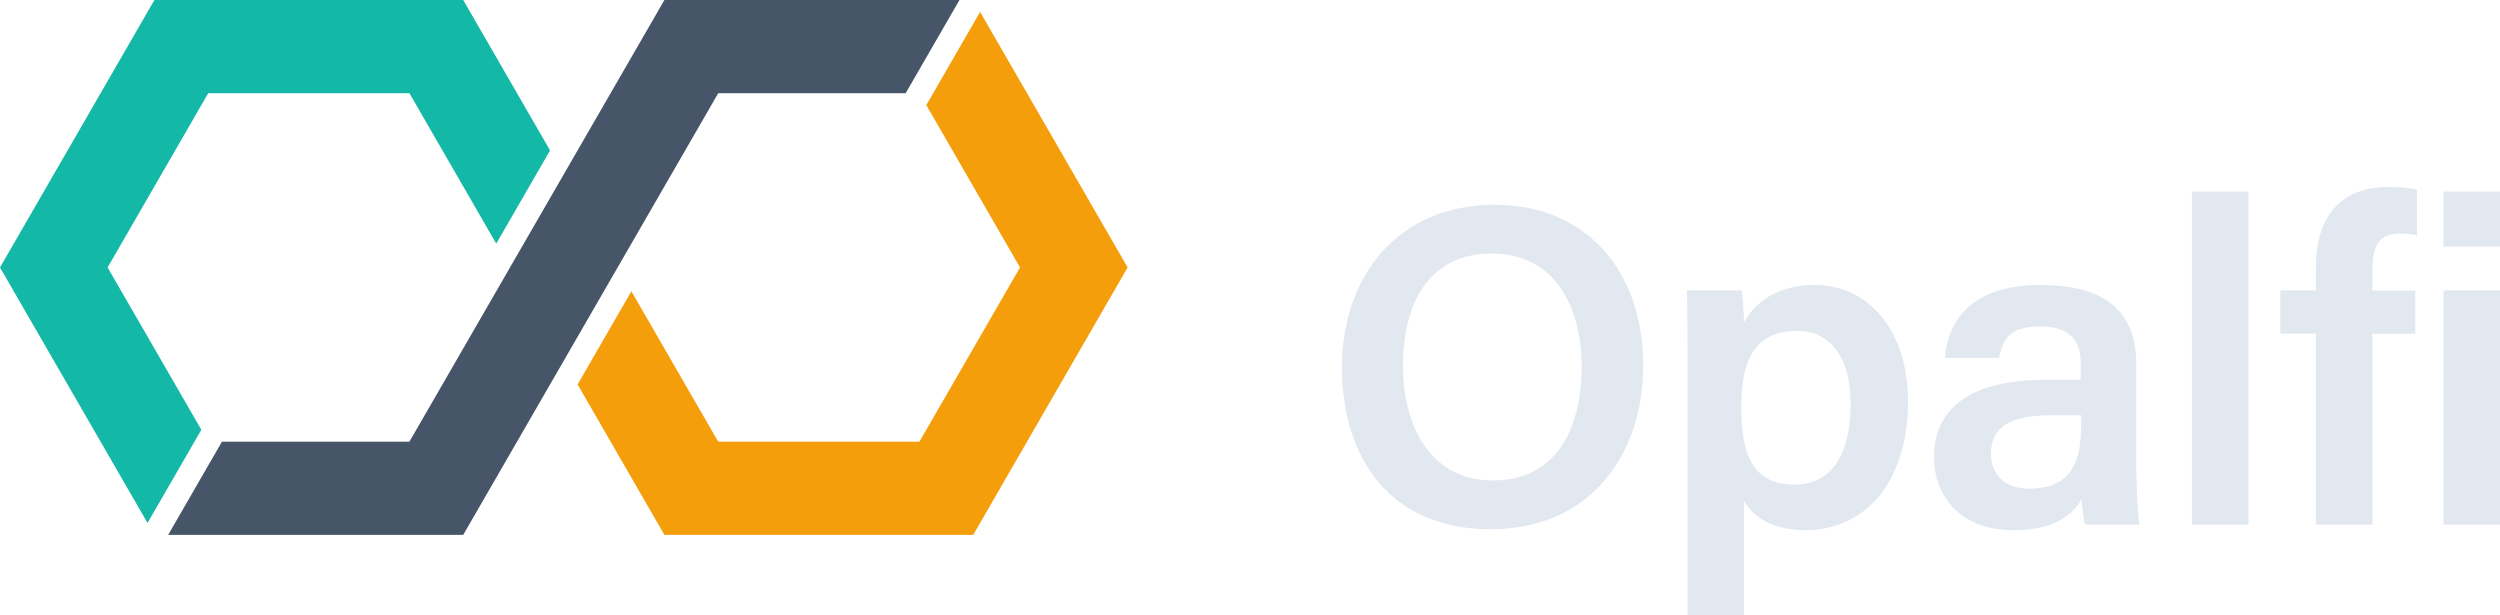 <?xml version="1.0" encoding="UTF-8"?><svg id="a" xmlns="http://www.w3.org/2000/svg" width="904.55" height="222.65" viewBox="0 0 904.55 222.65"><polygon points="38.94 96.77 75.34 33.72 148.13 33.72 179.55 88.15 199.02 54.42 167.6 0 167.6 0 167.6 0 55.87 0 55.87 0 0 96.77 0 96.77 0 96.77 53.38 189.22 72.85 155.5 38.94 96.77" fill="#14b8a6"/><polygon points="259.87 33.72 327.69 33.72 347.16 0 240.4 0 240.4 0 240.4 0 148.13 159.81 80.31 159.81 60.84 193.53 167.6 193.53 167.6 193.53 167.6 193.53 259.87 33.72" fill="#475569"/><polygon points="408 96.77 354.62 4.31 335.15 38.03 369.06 96.77 332.66 159.81 259.87 159.81 228.45 105.39 208.98 139.11 240.4 193.53 240.4 193.53 240.4 193.53 352.13 193.53 408 96.77 408 96.77 408 96.77" fill="#f59e0b"/><path d="M594.55,132.29c0,31.66-18.63,59.2-55.24,59.2s-53.76-26.05-53.76-58.7,20.12-58.7,55.24-58.7c32.98,0,53.76,23.74,53.76,58.21ZM507.65,132.29c0,23.09,10.72,41.55,32.48,41.55,23.41,0,32.15-19.46,32.15-41.22s-9.89-40.89-32.48-40.89-32.15,17.64-32.15,40.56Z" fill="#e2e8f0"/><path d="M610.55,222.65v-97.12c0-6.76,0-13.69-.16-20.45h19.79c.33,2.47.82,7.59.82,11.54,3.96-7.09,11.87-13.52,25.56-13.52,19.29,0,33.8,16.16,33.8,42.21,0,30.01-16.32,46.5-36.94,46.5-12.53,0-19.13-4.95-22.43-10.55v41.39h-20.45ZM650.29,119.75c-14.68,0-20.28,9.4-20.28,27.7s4.95,27.87,19.29,27.87c13.36,0,20.28-10.72,20.28-29.19,0-16.32-6.93-26.38-19.29-26.38Z" fill="#e2e8f0"/><path d="M772.97,169.06c0,7.91.66,18.63,1.15,20.78h-19.62c-.66-1.81-1.15-6.1-1.32-9.23-2.97,5.11-9.07,11.21-24.57,11.21-20.28,0-28.86-13.36-28.86-26.38,0-19.13,15.34-28.03,40.23-28.03h12.86v-5.77c0-6.6-2.14-13.52-14.84-13.52-11.21,0-13.52,5.11-14.68,11.38h-19.62c1.15-13.85,9.89-26.55,35.12-26.38,22.1.16,34.13,8.9,34.13,28.69v37.27ZM753.02,150.26h-11.05c-15.01,0-21.6,4.45-21.6,14.02,0,6.93,4.62,12.53,13.69,12.53,16.82,0,18.96-11.54,18.96-24.07v-2.47Z" fill="#e2e8f0"/><path d="M793.08,189.83v-120.54h20.45v120.54h-20.45Z" fill="#e2e8f0"/><path d="M837.93,189.83v-69.09h-12.86v-15.66h12.86v-8.41c0-16.82,7.75-29.02,26.22-29.02,3.63,0,8.24.33,10.39.99v16.49c-1.48-.33-3.79-.66-5.77-.66-7.59,0-10.39,3.46-10.39,13.69v6.93h15.5v15.66h-15.5v69.09h-20.45Z" fill="#e2e8f0"/><path d="M884.1,89.25v-19.95h20.45v19.95h-20.45ZM884.1,105.08h20.45v84.76h-20.45v-84.76Z" fill="#e2e8f0"/></svg>